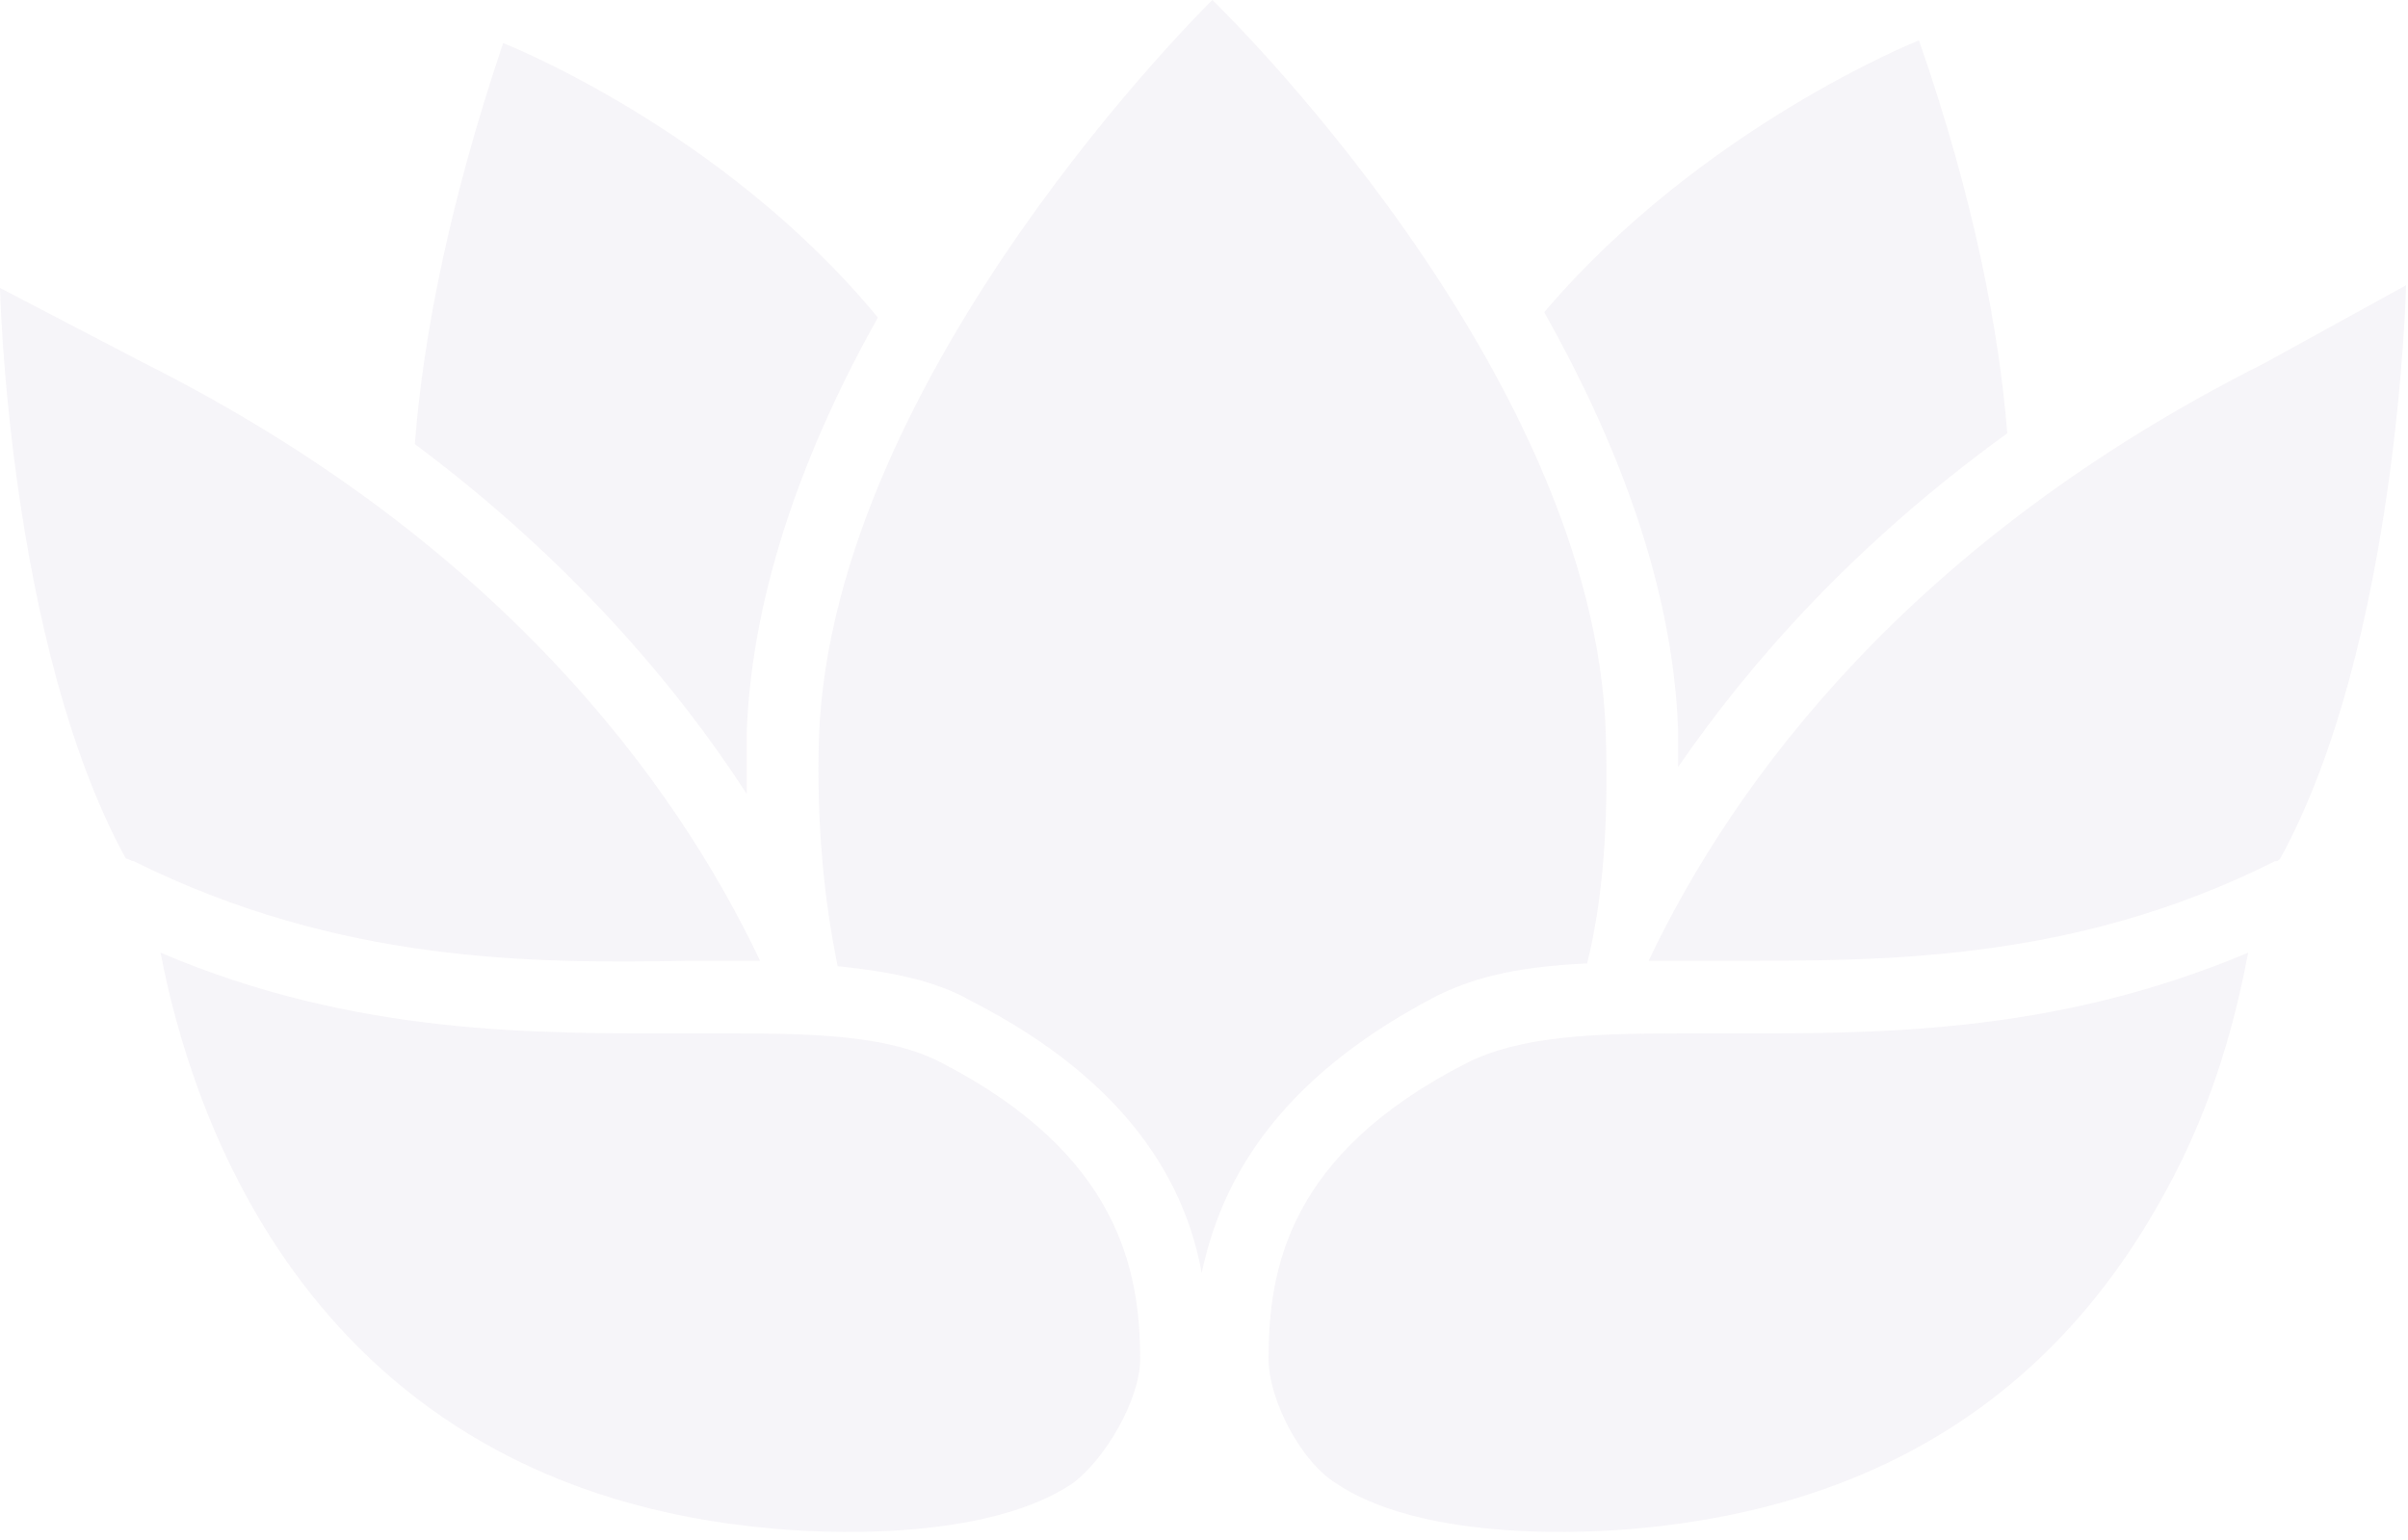 <?xml version="1.0" encoding="UTF-8"?> <svg xmlns="http://www.w3.org/2000/svg" width="147" height="94" viewBox="0 0 147 94" fill="none"> <g opacity="0.1"> <path d="M105.218 63.094C104.238 63.094 103.258 63.094 102.441 63.094C97.212 63.094 92.801 63.258 89.534 64.902C78.587 70.488 77.443 77.553 77.443 82.975C77.443 85.44 79.404 89.219 81.528 90.534C87.573 94.641 99.663 93.327 99.827 93.327C114.694 92.012 125.478 85.112 132.176 72.788C135.281 67.202 136.588 61.615 137.241 58.165C125.151 63.258 114.204 63.094 105.218 63.094Z" fill="#A594BD"></path> <path d="M57.51 64.902C53.753 62.93 48.198 63.094 41.826 63.094C32.84 63.094 21.73 63.258 9.803 58.165C11.6 67.531 18.625 90.862 47.217 93.327C47.381 93.327 59.471 94.641 65.516 90.534C67.477 89.055 69.601 85.44 69.601 82.975C69.601 77.553 68.294 70.488 57.51 64.902Z" fill="#A594BD"></path> <path d="M45.584 48.471C45.584 47.321 45.584 46.007 45.584 44.692C45.91 35.82 49.342 26.947 53.589 19.389C44.113 7.887 30.716 2.629 30.716 2.629C27.285 12.816 25.814 20.867 25.324 27.111C34.8 34.176 41.336 41.899 45.584 48.471Z" fill="#A594BD"></path> <path d="M102.441 46.828C106.852 40.42 113.224 33.191 122.537 26.454C122.047 20.375 120.576 12.324 117.145 2.465C117.145 2.465 103.911 7.723 94.272 19.06C98.519 26.618 102.114 35.491 102.441 44.528C102.441 45.514 102.441 46.171 102.441 46.828Z" fill="#A594BD"></path> <path d="M41.989 58.658C43.46 58.658 44.93 58.658 46.401 58.658C41.172 47.649 30.389 33.026 8.823 22.181L0 17.581C0 17.581 0.49 39.27 7.679 52.414C7.842 52.414 8.006 52.578 8.169 52.578C20.75 58.822 32.513 58.822 41.989 58.658Z" fill="#A594BD"></path> <path d="M138.221 22.182C116.655 33.026 105.872 47.649 100.644 58.658C102.114 58.658 103.584 58.658 105.218 58.658C114.694 58.658 126.458 58.822 138.875 52.579C139.038 52.579 139.038 52.579 139.202 52.414C146.391 39.27 146.881 17.417 146.881 17.417L138.221 22.182Z" fill="#A594BD"></path> <path d="M87.41 60.958C90.187 59.48 93.291 58.987 96.886 58.822C97.866 54.879 98.193 50.278 98.029 44.856C97.376 22.51 74.012 0 74.012 0C74.012 0 50.812 22.675 49.995 45.02C49.832 50.278 50.322 55.043 51.139 58.987C54.243 59.315 57.02 59.808 59.308 61.123C68.947 66.052 72.378 72.296 73.359 77.718C74.502 72.296 77.77 66.052 87.41 60.958Z" fill="#A594BD"></path> </g> </svg> 